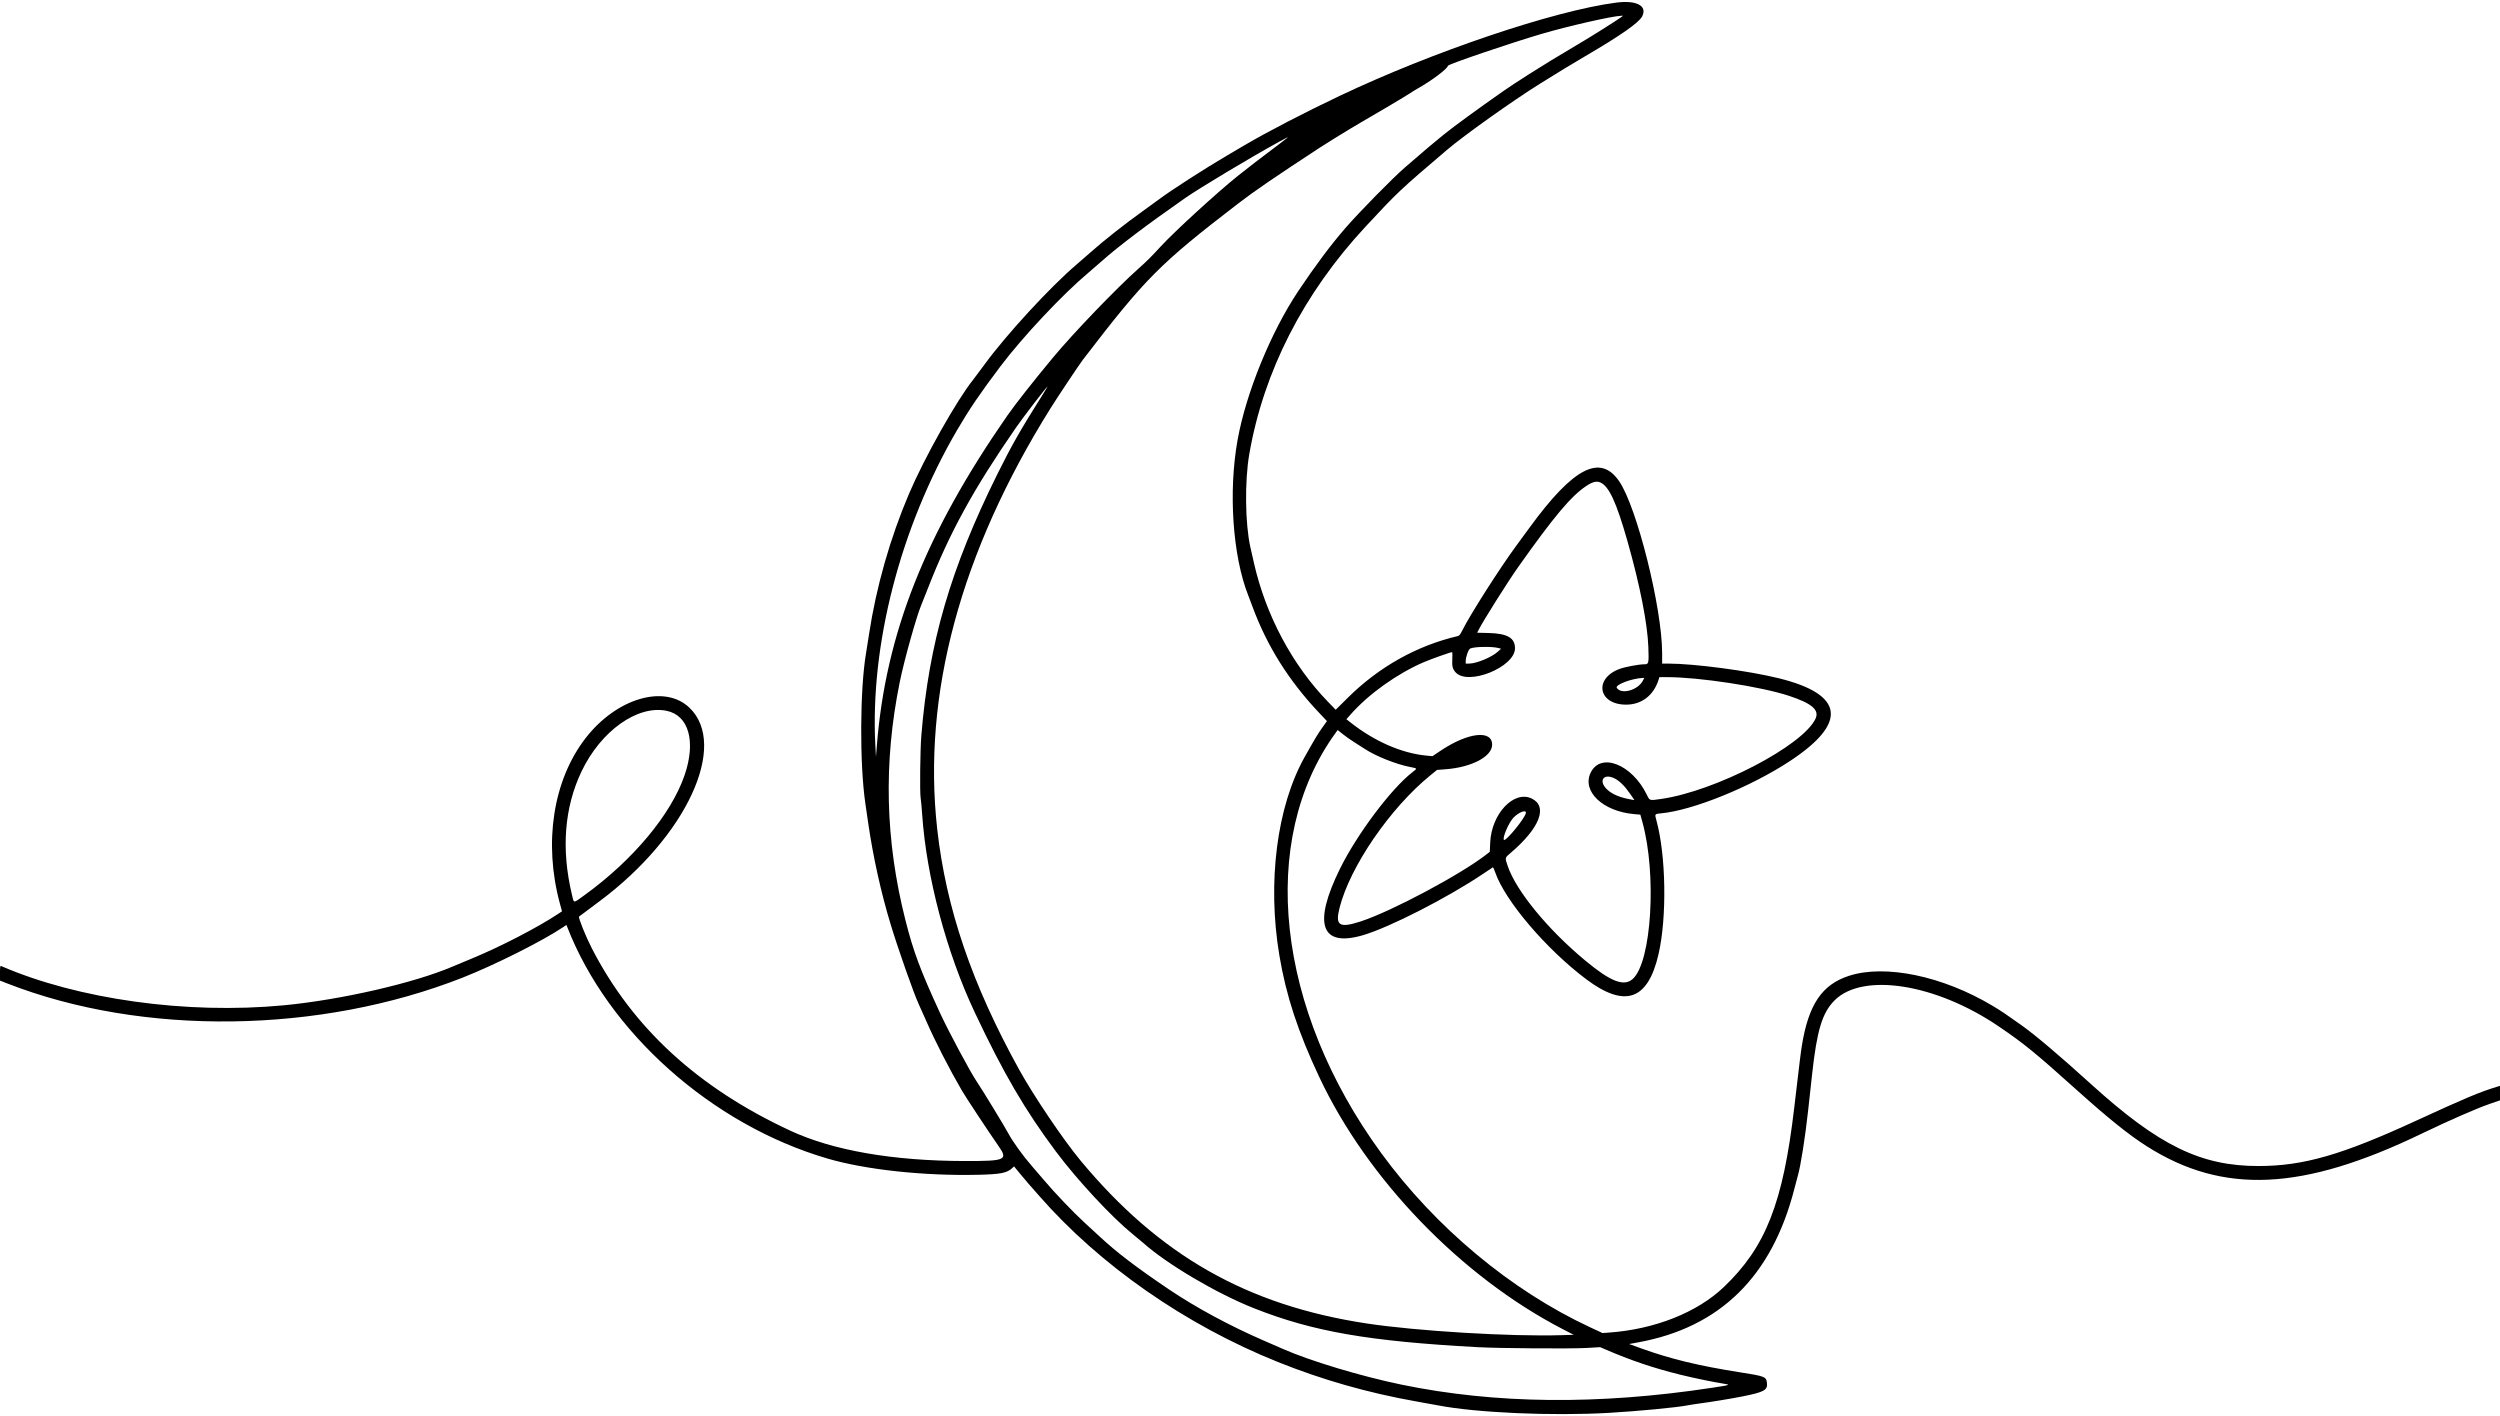 <?xml version="1.0" encoding="UTF-8"?>
<!DOCTYPE svg PUBLIC '-//W3C//DTD SVG 1.0//EN'
          'http://www.w3.org/TR/2001/REC-SVG-20010904/DTD/svg10.dtd'>
<svg height="226.6" preserveAspectRatio="xMidYMid meet" version="1.0" viewBox="0.0 83.2 400.0 226.6" width="400.0" xmlns="http://www.w3.org/2000/svg" xmlns:xlink="http://www.w3.org/1999/xlink" zoomAndPan="magnify"
><g id="change1_1"
  ><path d="M258.571 83.622 C 248.668 84.908,229.297 91.443,214.343 98.541 C 208.670 101.234,202.778 104.291,199.143 106.426 C 198.389 106.869,197.154 107.594,196.400 108.038 C 192.806 110.151,187.535 113.539,185.590 114.985 C 185.051 115.386,183.925 116.203,183.089 116.800 C 180.024 118.989,176.545 121.731,174.400 123.649 C 173.866 124.127,172.889 124.978,172.229 125.540 C 168.008 129.137,160.955 136.803,157.506 141.543 C 156.774 142.549,155.968 143.629,155.715 143.943 C 153.091 147.202,147.907 156.415,145.447 162.190 C 142.409 169.321,140.181 177.159,139.035 184.743 C 138.874 185.811,138.667 187.123,138.575 187.657 C 137.583 193.439,137.525 205.379,138.458 211.771 C 138.545 212.369,138.747 213.757,138.907 214.857 C 139.701 220.321,140.973 226.064,142.500 231.086 C 143.769 235.260,146.231 242.245,147.031 243.943 C 147.238 244.383,147.778 245.591,148.231 246.629 C 149.613 249.794,151.860 254.177,153.914 257.714 C 154.478 258.687,158.415 264.646,159.718 266.499 C 161.336 268.801,160.962 268.974,154.400 268.965 C 142.881 268.949,133.276 267.280,126.450 264.109 C 111.652 257.233,101.238 247.662,94.684 234.914 C 93.709 233.018,92.480 229.957,92.650 229.847 C 92.714 229.805,93.147 229.484,93.612 229.133 C 94.077 228.782,95.151 227.976,96.000 227.343 C 109.816 217.025,116.569 202.461,110.325 196.447 C 106.370 192.638,98.666 194.884,93.700 201.294 C 88.494 208.014,86.938 218.037,89.589 227.791 L 89.920 229.011 89.298 229.424 C 86.032 231.593,80.075 234.675,75.486 236.569 C 74.229 237.089,72.866 237.657,72.457 237.832 C 66.295 240.480,54.532 243.181,45.371 244.051 C 29.882 245.523,12.446 243.095,0.143 237.752 C 0.034 237.704,0.000 237.974,0.000 238.894 L 0.000 240.097 1.229 240.576 C 22.821 248.991,51.181 248.615,74.043 239.611 C 79.205 237.578,86.917 233.702,90.143 231.517 L 90.630 231.188 90.732 231.451 C 97.273 248.360,113.877 263.150,132.404 268.571 C 138.540 270.366,147.889 271.369,156.571 271.164 C 160.103 271.080,161.116 270.880,161.953 270.098 L 162.248 269.822 163.165 270.940 C 163.669 271.554,164.288 272.289,164.542 272.571 C 164.795 272.854,165.545 273.708,166.209 274.468 C 175.939 285.614,189.667 295.179,204.457 301.118 C 211.577 303.978,218.868 306.056,226.571 307.423 C 228.017 307.679,229.586 307.964,230.057 308.055 C 236.224 309.248,248.291 309.778,257.429 309.258 C 261.936 309.001,268.287 308.396,270.000 308.060 C 270.440 307.974,271.263 307.843,271.829 307.771 C 273.639 307.538,277.032 306.980,278.857 306.615 C 282.207 305.945,282.818 305.618,282.715 304.547 C 282.610 303.459,282.495 303.413,278.229 302.740 C 271.788 301.724,267.237 300.620,262.631 298.956 L 260.657 298.243 262.125 297.974 C 275.205 295.582,283.484 287.453,287.083 273.469 C 287.331 272.504,287.588 271.534,287.654 271.314 C 288.097 269.830,288.836 265.146,289.304 260.857 C 289.462 259.411,289.747 256.806,289.938 255.068 C 290.711 248.020,291.563 245.224,293.538 243.254 C 298.059 238.743,309.730 240.591,319.771 247.409 C 323.877 250.196,325.574 251.580,332.413 257.720 C 337.389 262.188,340.658 264.808,343.519 266.623 C 355.709 274.355,368.409 273.771,387.429 264.603 C 391.775 262.508,396.340 260.510,398.370 259.815 L 399.998 259.257 399.999 258.097 L 400.000 256.937 399.514 257.084 C 396.739 257.929,394.445 258.892,386.571 262.517 C 374.699 267.984,368.578 269.749,361.429 269.765 C 352.146 269.786,345.434 266.514,334.582 256.676 C 329.513 252.080,325.702 248.853,323.453 247.247 C 320.977 245.481,320.177 244.944,318.785 244.112 C 310.834 239.363,301.630 237.447,295.829 239.334 C 291.498 240.742,289.349 243.945,288.288 250.571 C 288.117 251.636,287.954 252.969,287.082 260.400 C 285.292 275.673,282.524 282.733,275.820 289.122 C 271.537 293.205,264.763 295.890,257.428 296.414 L 256.399 296.487 254.415 295.563 C 241.765 289.671,229.706 279.616,221.004 267.706 C 204.167 244.660,201.229 217.674,213.685 200.479 L 214.027 200.007 214.866 200.677 C 215.327 201.046,216.144 201.619,216.681 201.952 C 217.218 202.284,217.966 202.762,218.343 203.013 C 220.063 204.160,223.366 205.481,225.597 205.914 C 226.811 206.150,226.799 206.127,226.015 206.732 C 222.603 209.364,217.115 216.675,214.381 222.229 C 210.046 231.035,211.333 234.783,218.025 232.847 C 222.214 231.636,231.575 226.861,237.257 223.038 C 238.106 222.467,238.831 221.985,238.869 221.967 C 238.908 221.949,239.079 222.335,239.251 222.824 C 240.846 227.377,247.425 235.090,253.789 239.871 C 259.987 244.526,263.662 243.258,265.363 235.875 C 266.728 229.954,266.566 220.018,265.013 214.413 C 264.740 213.428,264.738 213.432,265.768 213.335 C 270.876 212.858,280.177 209.078,286.454 204.928 C 295.675 198.832,295.048 194.304,284.629 191.726 C 279.778 190.527,271.141 189.381,266.886 189.373 L 265.943 189.371 265.942 187.686 C 265.936 180.486,261.920 164.401,259.085 160.229 C 256.053 155.766,251.767 157.972,244.728 167.617 C 244.170 168.381,243.228 169.667,242.633 170.475 C 239.994 174.058,235.210 181.558,233.988 184.029 C 233.655 184.701,233.490 184.916,233.264 184.969 C 226.692 186.501,220.625 189.904,215.628 194.861 L 213.713 196.761 212.485 195.495 C 206.766 189.598,202.530 181.654,200.627 173.257 C 200.406 172.283,200.150 171.151,200.058 170.743 C 199.221 167.029,199.139 160.173,199.881 155.886 C 202.175 142.628,208.548 130.161,218.511 119.437 C 223.633 113.925,223.968 113.610,231.543 107.160 C 234.248 104.857,242.043 99.310,246.343 96.628 C 249.484 94.669,251.402 93.502,253.486 92.281 C 259.336 88.854,262.229 86.835,262.749 85.817 C 263.612 84.125,261.845 83.196,258.571 83.622 M259.406 85.936 C 258.993 86.261,255.020 88.778,253.429 89.724 C 248.821 92.460,247.081 93.519,244.639 95.073 C 243.136 96.030,241.340 97.208,240.649 97.692 C 236.324 100.719,232.607 103.433,230.971 104.756 C 229.269 106.134,228.363 106.901,224.804 109.979 C 222.809 111.705,217.526 117.083,215.242 119.714 C 212.923 122.387,210.426 125.728,207.725 129.771 C 203.325 136.361,199.364 146.079,198.012 153.600 C 196.523 161.887,197.224 172.129,199.713 178.455 C 199.862 178.833,200.174 179.657,200.406 180.286 C 202.711 186.529,206.171 192.056,210.963 197.146 L 212.311 198.577 211.578 199.599 C 210.892 200.557,210.344 201.470,208.753 204.305 C 204.292 212.254,202.742 224.389,204.697 236.057 C 205.779 242.516,207.674 248.288,211.102 255.569 C 218.796 271.910,233.786 287.435,249.978 295.831 L 251.786 296.768 249.807 296.828 C 241.699 297.075,226.721 296.174,218.686 294.957 C 199.510 292.052,185.481 284.064,172.869 268.869 C 170.126 265.563,165.375 258.525,163.065 254.343 C 155.500 240.653,151.367 228.514,149.951 215.829 C 147.552 194.340,153.671 171.612,168.063 148.558 C 169.151 146.816,172.687 141.509,173.247 140.780 C 183.314 127.653,185.486 125.468,198.114 115.759 C 200.687 113.781,204.062 111.471,211.200 106.802 C 211.797 106.411,212.903 105.715,213.657 105.255 C 214.411 104.795,215.466 104.151,216.000 103.824 C 216.534 103.497,217.357 103.009,217.829 102.740 C 220.036 101.479,225.140 98.448,225.600 98.124 C 225.883 97.925,226.423 97.591,226.800 97.380 C 229.010 96.149,231.657 94.161,231.657 93.732 C 231.657 93.495,241.671 90.085,246.686 88.614 C 250.994 87.351,257.956 85.769,259.415 85.723 L 259.688 85.714 259.406 85.936 M205.771 105.404 C 205.583 105.543,205.171 105.863,204.857 106.116 C 204.543 106.368,203.900 106.856,203.429 107.199 C 202.356 107.982,199.364 110.289,197.995 111.388 C 194.676 114.055,187.953 120.210,185.732 122.617 C 184.119 124.365,183.470 125.012,182.171 126.164 C 178.710 129.235,171.764 136.459,168.529 140.351 C 165.393 144.124,162.441 147.873,161.200 149.657 C 148.055 168.563,141.715 184.580,140.300 202.457 L 140.155 204.286 140.061 202.571 C 139.179 186.419,144.060 167.549,153.144 152.000 C 155.096 148.659,156.790 146.167,160.059 141.829 C 163.624 137.098,170.097 130.210,174.171 126.812 C 174.706 126.367,175.657 125.542,176.286 124.979 C 178.883 122.654,183.550 119.125,189.639 114.881 C 191.974 113.253,200.224 108.310,204.686 105.864 C 206.085 105.097,206.321 104.997,205.771 105.404 M166.699 146.543 C 163.260 152.003,161.867 154.451,159.595 159.029 C 152.087 174.153,148.619 186.075,147.412 200.914 C 147.228 203.167,147.153 209.918,147.301 210.857 C 147.365 211.266,147.475 212.449,147.545 213.486 C 148.221 223.490,151.435 235.594,155.968 245.200 C 160.556 254.926,164.012 260.845,168.979 267.486 C 172.378 272.030,177.884 277.953,181.194 280.629 C 181.817 281.131,182.561 281.753,182.849 282.010 C 186.723 285.472,194.668 290.163,200.686 292.540 C 210.102 296.260,219.018 297.808,236.457 298.749 C 239.963 298.939,251.377 299.019,253.870 298.872 L 256.025 298.745 256.841 299.098 C 260.903 300.856,264.544 302.086,268.810 303.142 C 270.973 303.677,274.206 304.348,275.761 304.585 C 276.963 304.767,276.879 304.797,273.886 305.252 C 255.733 308.009,239.275 307.841,224.249 304.744 C 217.818 303.418,209.614 300.948,205.257 299.026 C 204.786 298.818,203.371 298.201,202.114 297.654 C 196.720 295.310,191.269 292.364,187.029 289.500 C 181.867 286.015,178.682 283.590,176.055 281.146 C 175.613 280.736,174.482 279.695,173.540 278.833 C 171.734 277.180,168.710 274.012,167.017 272.000 C 166.461 271.340,165.606 270.343,165.115 269.784 C 163.681 268.148,162.036 265.867,161.324 264.526 C 160.738 263.421,157.041 257.361,156.228 256.171 C 155.285 254.794,151.730 248.151,150.448 245.371 C 147.265 238.473,146.140 235.458,144.862 230.400 C 141.631 217.606,141.337 205.265,143.957 192.343 C 144.664 188.857,146.647 181.766,147.418 179.967 C 147.536 179.692,148.032 178.442,148.520 177.190 C 151.936 168.420,155.818 161.352,162.591 151.568 C 163.714 149.946,167.495 145.029,167.619 145.029 C 167.638 145.029,167.224 145.710,166.699 146.543 M256.032 160.384 C 257.439 160.979,258.620 163.534,260.422 169.886 C 262.396 176.847,263.604 182.990,263.737 186.753 C 263.829 189.366,263.801 189.486,263.092 189.486 C 262.227 189.486,259.997 189.903,259.129 190.228 C 254.957 191.787,255.719 195.943,260.177 195.943 C 262.654 195.943,264.574 194.473,265.368 191.971 L 265.503 191.543 266.729 191.543 C 271.896 191.543,281.746 193.052,286.229 194.530 C 289.919 195.748,291.135 196.797,290.479 198.199 C 288.451 202.530,274.462 209.797,265.771 211.033 C 263.870 211.304,263.966 211.332,263.499 210.371 C 261.125 205.485,256.110 203.509,254.506 206.828 C 253.066 209.807,256.455 213.028,261.484 213.460 L 262.454 213.543 262.773 214.686 C 265.107 223.052,264.254 237.108,261.247 239.825 C 259.834 241.101,257.718 240.280,253.598 236.855 C 247.599 231.868,242.527 225.665,241.217 221.714 C 240.777 220.385,240.755 220.474,241.715 219.655 C 246.371 215.679,247.702 212.238,245.075 210.966 C 242.234 209.591,238.632 213.406,238.433 218.000 L 238.368 219.486 237.841 219.899 C 233.763 223.094,222.640 229.023,217.714 230.627 C 214.277 231.746,213.601 231.310,214.330 228.443 C 216.010 221.834,222.428 212.478,228.876 207.239 L 229.925 206.387 231.303 206.282 C 235.481 205.965,238.743 204.240,238.743 202.348 C 238.743 199.944,234.885 200.384,230.547 203.283 L 229.194 204.188 228.225 204.096 C 224.256 203.721,219.894 201.811,216.026 198.752 L 215.423 198.276 216.140 197.467 C 219.035 194.200,223.592 190.954,227.829 189.140 C 229.027 188.627,232.087 187.543,232.336 187.543 C 232.385 187.543,232.400 188.030,232.369 188.625 C 232.306 189.819,232.411 190.241,232.904 190.782 C 234.900 192.971,242.400 189.927,242.400 186.927 C 242.400 185.267,241.186 184.560,238.204 184.482 L 236.350 184.434 236.589 183.960 C 237.300 182.545,241.270 176.244,242.893 173.951 C 248.683 165.775,251.370 162.576,253.816 160.948 C 254.788 160.301,255.442 160.134,256.032 160.384 M239.714 186.877 L 240.171 186.996 239.633 187.484 C 238.659 188.367,236.232 189.371,235.074 189.371 L 234.514 189.371 234.514 188.983 C 234.514 188.317,234.952 187.089,235.235 186.964 C 235.917 186.660,238.674 186.607,239.714 186.877 M262.869 192.091 C 262.082 193.634,259.382 194.383,258.683 193.253 C 258.384 192.770,261.034 191.758,262.831 191.670 L 263.090 191.657 262.869 192.091 M106.686 196.936 C 110.215 197.680,111.374 201.854,109.538 207.217 C 107.389 213.499,101.281 220.819,93.501 226.439 C 91.647 227.778,91.850 227.791,91.500 226.314 C 89.777 219.052,90.300 212.391,93.044 206.631 C 96.138 200.137,102.025 195.953,106.686 196.936 M258.260 207.711 C 259.070 208.089,259.962 208.957,260.808 210.192 L 261.508 211.215 261.068 211.140 C 259.313 210.843,258.077 210.349,257.234 209.606 C 255.702 208.258,256.454 206.870,258.260 207.711 M244.121 213.350 C 243.847 214.305,240.913 217.865,240.632 217.584 C 240.344 217.296,241.381 214.853,242.132 214.050 C 243.010 213.111,244.321 212.650,244.121 213.350" fill-rule="evenodd"
  /></g
></svg
>
